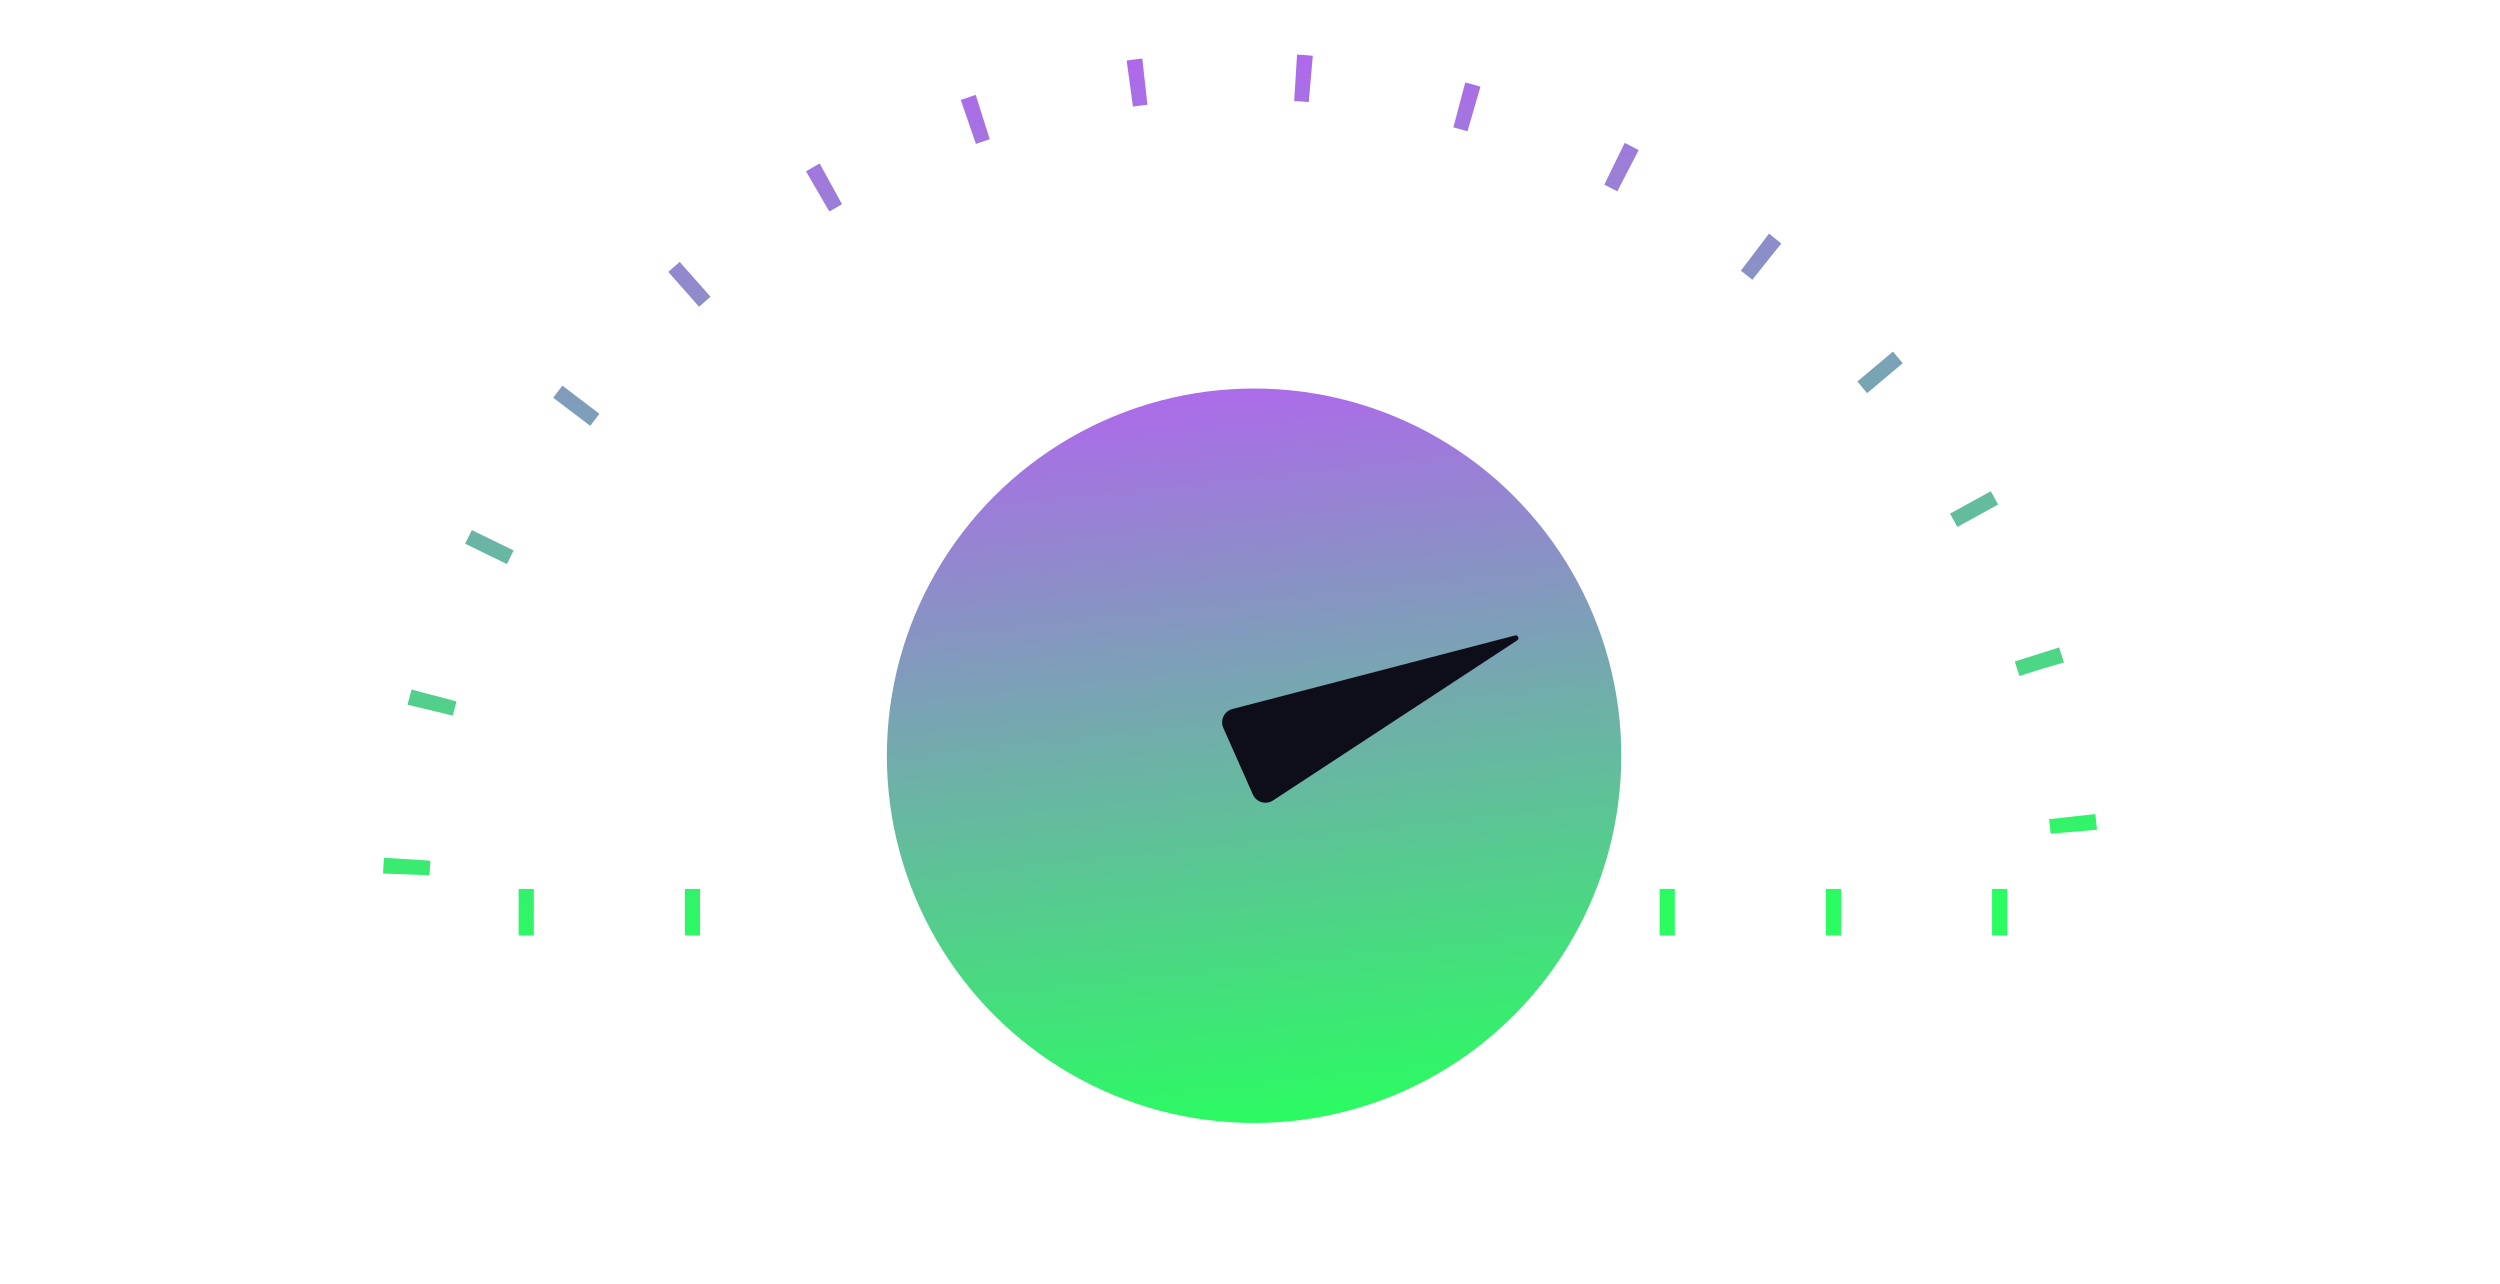 <svg width="74" height="38" viewBox="0 0 74 38" fill="none" xmlns="http://www.w3.org/2000/svg">
<path d="M49.125 27H61.5C61.5 20.436 58.893 14.141 54.251 9.499C49.609 4.857 43.314 2.25 36.75 2.25C30.186 2.25 23.891 4.857 19.249 9.499C14.608 14.141 12 20.436 12 27L24.375 27" stroke="url(#paint0_linear_3336_2942)" stroke-width="1.377" stroke-miterlimit="10" stroke-linejoin="round" stroke-dasharray="0.45 4.47"/>
<circle cx="37.121" cy="22.37" r="10.87" fill="url(#paint1_linear_3336_2942)"/>
<path d="M44.911 18.953C42.501 20.533 40.091 22.113 37.681 23.694C37.471 23.832 37.187 23.748 37.085 23.518C36.794 22.861 36.502 22.203 36.21 21.546C36.108 21.316 36.237 21.049 36.48 20.986C39.269 20.26 42.058 19.535 44.847 18.809C44.934 18.787 44.986 18.904 44.911 18.953Z" fill="#0E0E1B"/>
<defs>
<linearGradient id="paint0_linear_3336_2942" x1="159.06" y1="20.756" x2="157.712" y2="-4.595" gradientUnits="userSpaceOnUse">
<stop stop-color="#2AFC61"/>
<stop offset="1" stop-color="#AE69EB"/>
</linearGradient>
<linearGradient id="paint1_linear_3336_2942" x1="90.84" y1="27.756" x2="88.492" y2="5.674" gradientUnits="userSpaceOnUse">
<stop stop-color="#2AFC61"/>
<stop offset="1" stop-color="#AE69EB"/>
</linearGradient>
</defs>
</svg>
